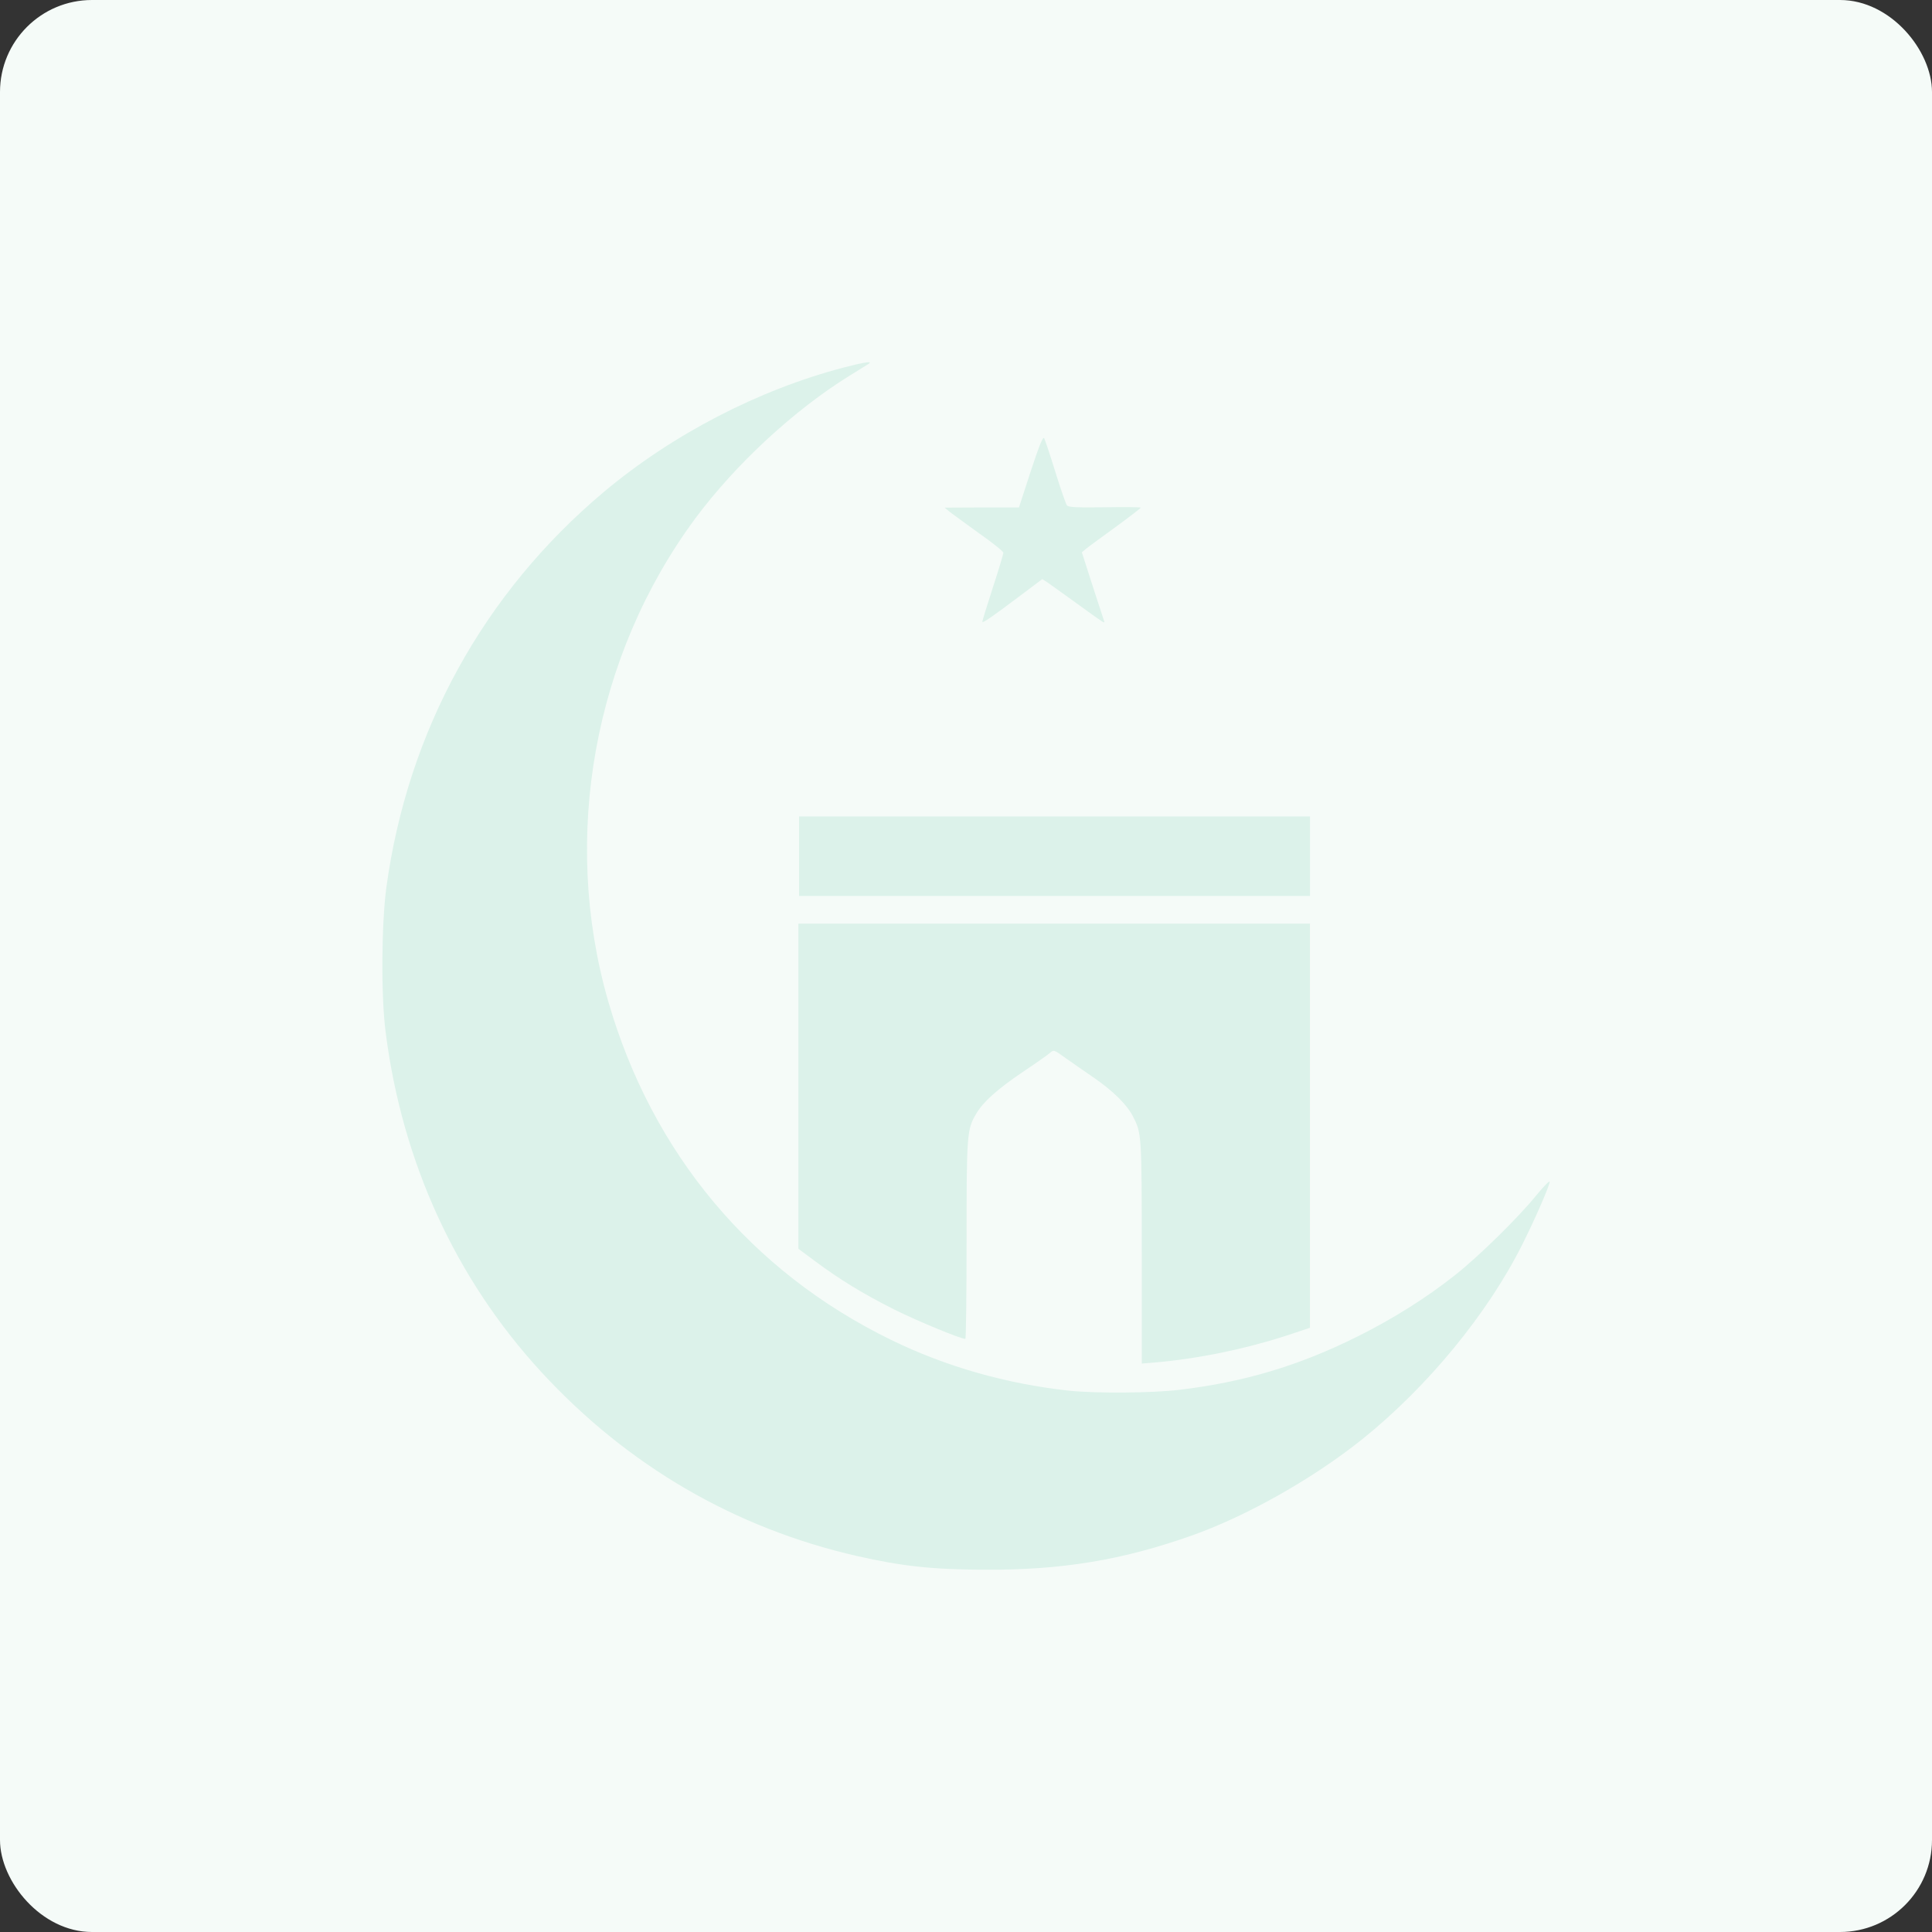 <svg width="168" height="168" viewBox="0 0 168 168" fill="none" xmlns="http://www.w3.org/2000/svg">
<rect x="0" y="0" width="168" height="168" fill="#333333" stroke="none"/>
<rect width="168" height="168" rx="8" fill="#F5FBF8"/>
<path d="M73.386 31.953C65.968 33.888 58.457 37.789 52.516 42.771C42.051 51.562 35.454 63.552 33.596 77.172C33.169 80.387 33.124 86.603 33.535 89.757C34.967 101.062 39.644 111.239 47.078 119.314C54.588 127.465 63.911 132.888 74.544 135.311C78.429 136.195 81.11 136.484 85.65 136.499C92.337 136.53 97.593 135.661 103.625 133.528C108.439 131.822 114.198 128.562 118.478 125.134C124.145 120.578 129.386 114.21 132.402 108.161C133.575 105.815 134.809 102.951 134.748 102.753C134.717 102.661 134.169 103.24 133.529 104.017C132.006 105.891 128.563 109.273 126.552 110.858C124.039 112.854 121.083 114.713 117.945 116.267C112.918 118.765 108.119 120.197 102.559 120.852C100.183 121.142 95.323 121.172 92.962 120.929C87.508 120.334 82.252 118.841 77.484 116.51C65.297 110.568 56.69 100.254 52.882 87.045C48.784 72.784 51.633 57.016 60.468 45.071C63.957 40.379 69.03 35.671 73.874 32.67C74.651 32.182 75.397 31.725 75.519 31.649C75.946 31.375 75.199 31.481 73.386 31.953Z" fill="#DCF2EA"/>
<path d="M89.626 40.988L88.605 44.127H85.375L82.146 44.142L82.603 44.523C82.862 44.721 84.004 45.559 85.147 46.382C86.305 47.189 87.249 47.951 87.249 48.073C87.249 48.179 86.838 49.55 86.335 51.089C85.832 52.643 85.421 53.984 85.421 54.06C85.421 54.228 86.259 53.649 88.727 51.79L90.631 50.358L91.042 50.617C91.256 50.769 92.398 51.577 93.571 52.43C96.069 54.243 96.1 54.258 96.008 53.999C95.978 53.893 95.521 52.506 95.003 50.922L94.074 48.027L94.439 47.722C94.653 47.539 95.826 46.686 97.044 45.803C98.248 44.919 99.223 44.172 99.192 44.142C99.147 44.096 97.73 44.081 96.039 44.111C93.602 44.142 92.916 44.111 92.779 43.944C92.688 43.837 92.231 42.527 91.773 41.049C91.317 39.571 90.875 38.246 90.799 38.109C90.692 37.926 90.387 38.688 89.626 40.988Z" fill="#DCF2EA"/>
<path d="M69.426 108.591L70.842 109.642C73.006 111.257 75.047 112.506 77.804 113.893C79.906 114.929 83.517 116.422 83.943 116.422C84.004 116.422 84.05 112.567 84.05 107.844C84.05 98.581 84.081 98.215 84.888 96.844C85.482 95.823 86.746 94.696 88.91 93.233C90.052 92.472 91.134 91.71 91.301 91.558C91.636 91.268 91.636 91.268 92.672 92.015C93.251 92.426 94.379 93.203 95.171 93.751C96.801 94.879 98.019 96.082 98.522 97.088C99.269 98.535 99.284 98.657 99.284 108.926V118.57L100.396 118.479C104.113 118.159 108.15 117.336 111.745 116.178L113.908 115.462V80.314H69.426V108.591Z" fill="#DCF2EA"/>
<path d="M69.484 70.996H113.912V77.908H69.484V70.996Z" fill="#DCF2EA"/>
</svg>
